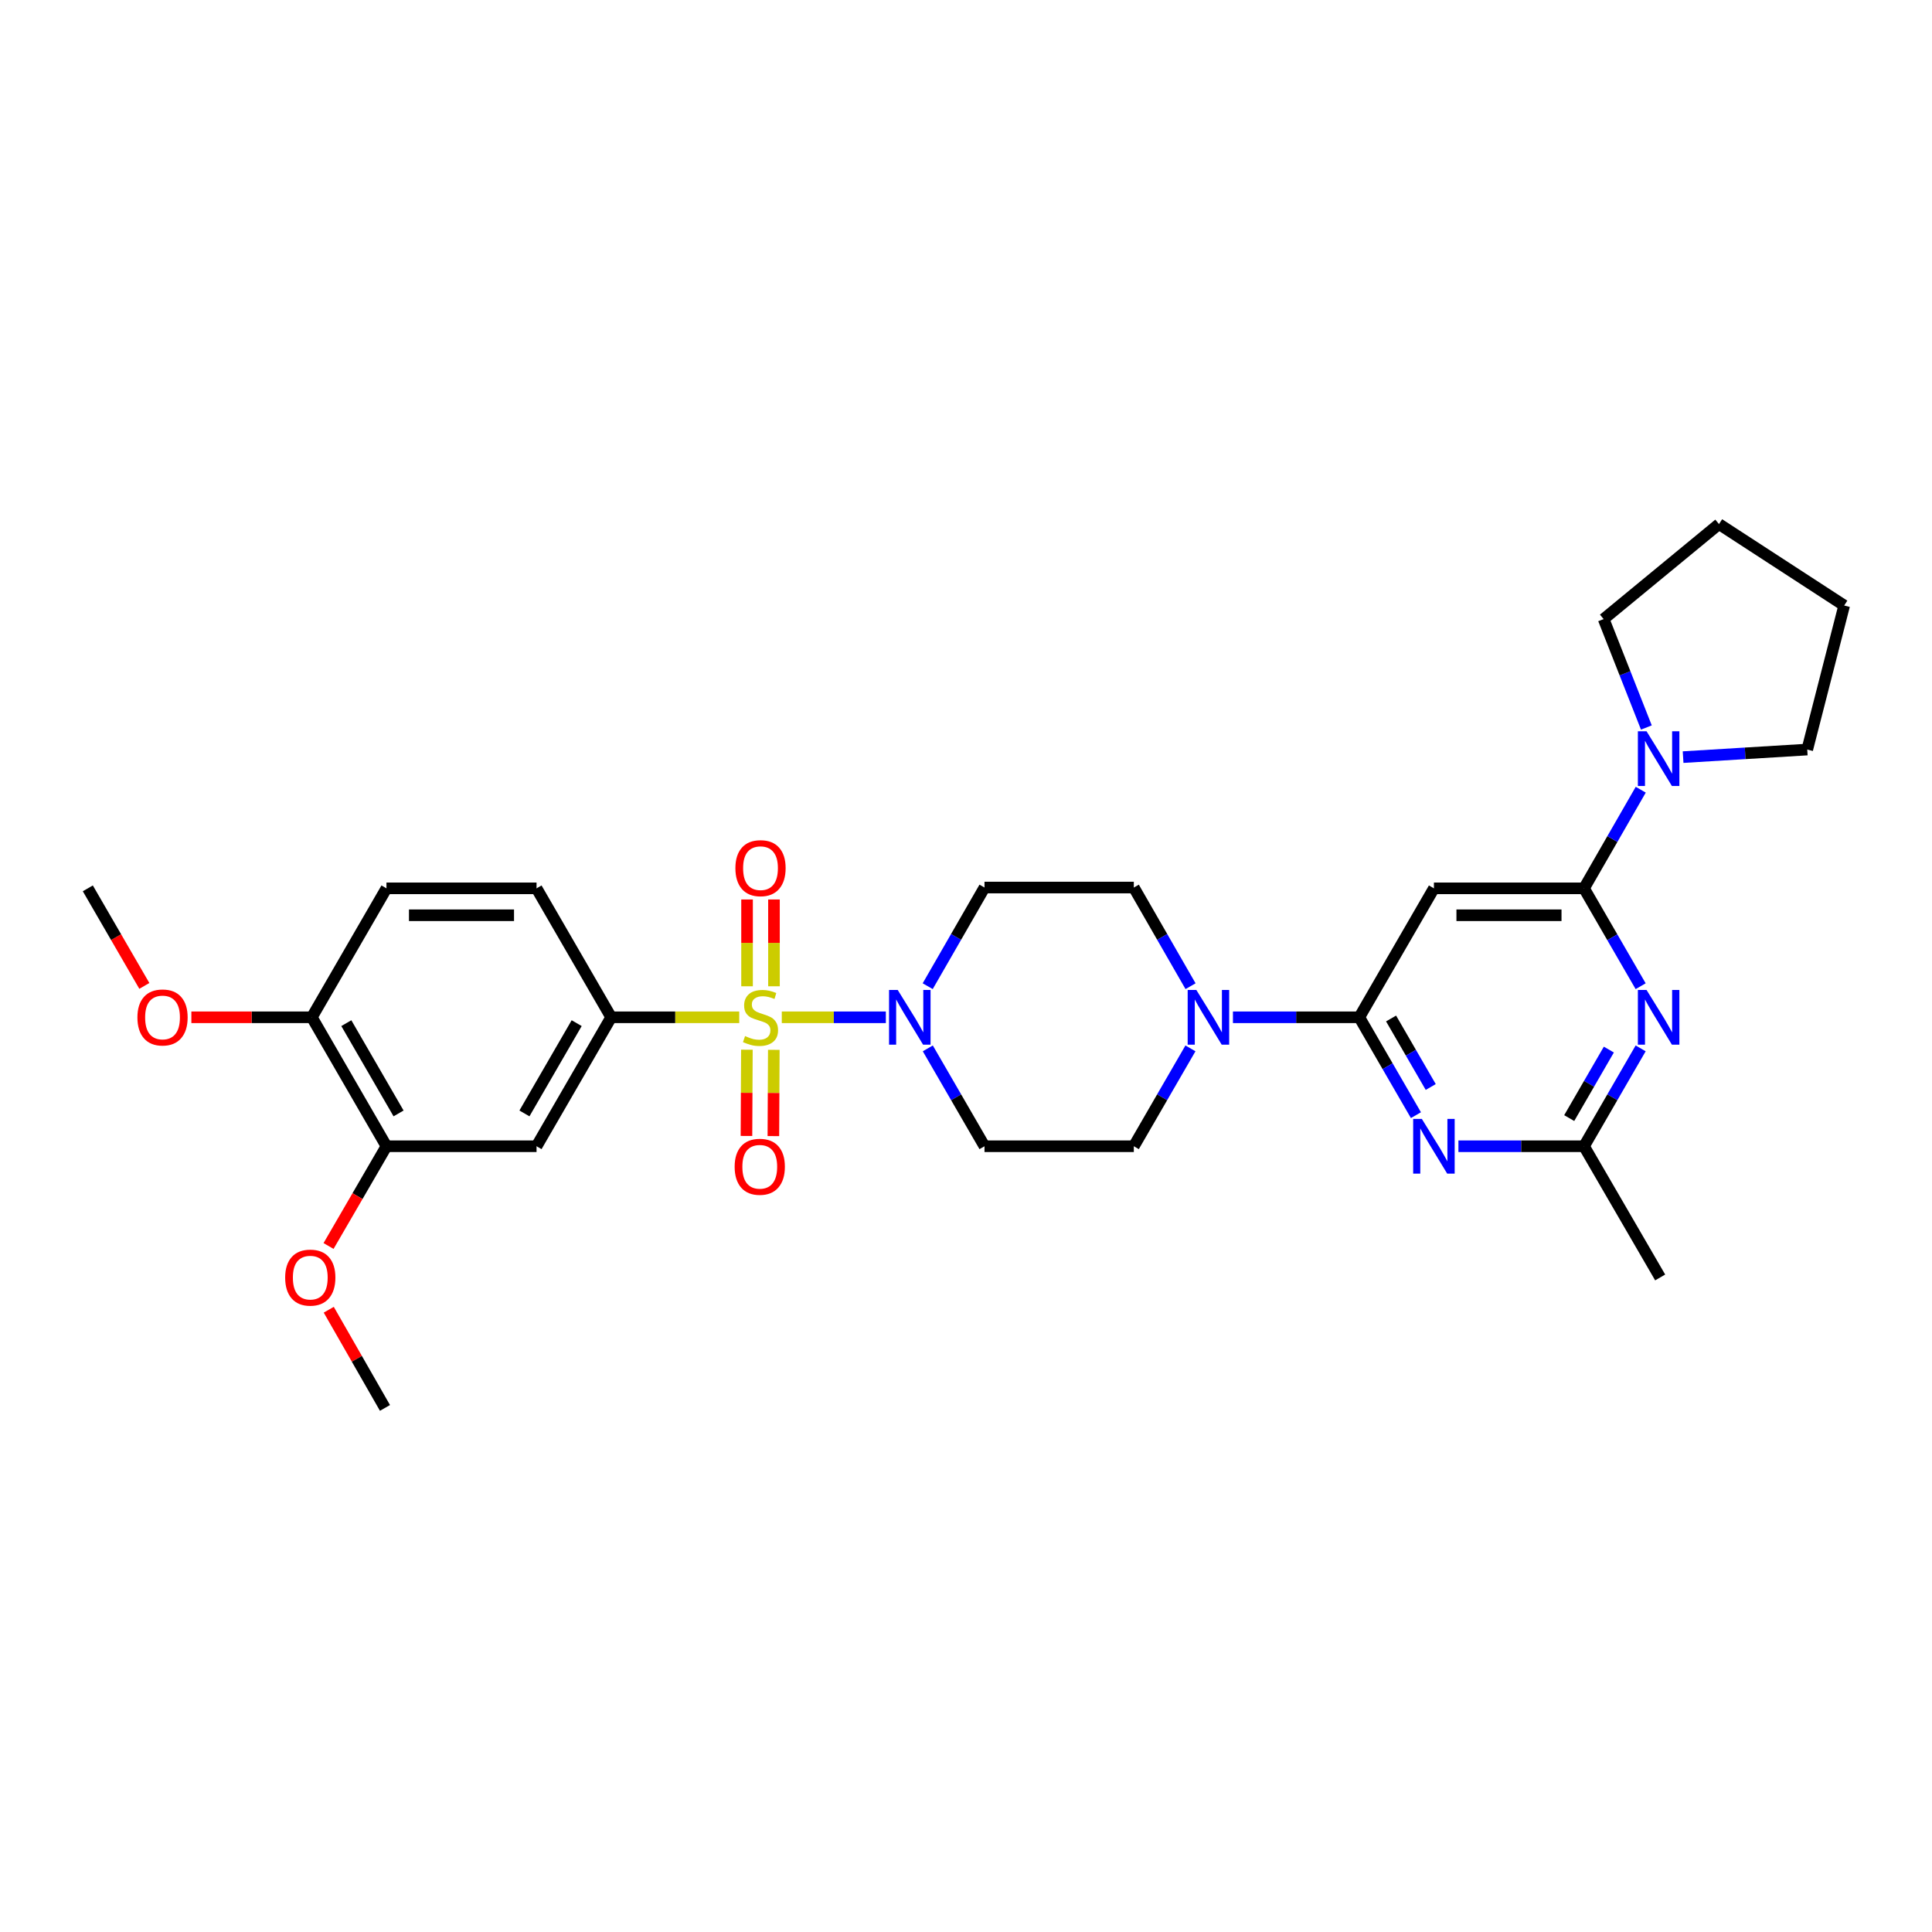 <?xml version='1.0' encoding='iso-8859-1'?>
<svg version='1.1' baseProfile='full'
              xmlns='http://www.w3.org/2000/svg'
                      xmlns:rdkit='http://www.rdkit.org/xml'
                      xmlns:xlink='http://www.w3.org/1999/xlink'
                  xml:space='preserve'
width='1000px' height='1000px' viewBox='0 0 1000 1000'>
<!-- END OF HEADER -->
<rect style='opacity:1.0;fill:#FFFFFF;stroke:none' width='1000' height='1000' x='0' y='0'> </rect>
<path class='bond-2' d='M 404.651,526.549 L 431.583,526.549' style='fill:none;fill-rule:evenodd;stroke:#CCCC00;stroke-width:6px;stroke-linecap:butt;stroke-linejoin:miter;stroke-opacity:1' />
<path class='bond-2' d='M 431.583,526.549 L 458.515,526.549' style='fill:none;fill-rule:evenodd;stroke:#0000FF;stroke-width:6px;stroke-linecap:butt;stroke-linejoin:miter;stroke-opacity:1' />
<path class='bond-6' d='M 382.627,526.549 L 349.482,526.549' style='fill:none;fill-rule:evenodd;stroke:#CCCC00;stroke-width:6px;stroke-linecap:butt;stroke-linejoin:miter;stroke-opacity:1' />
<path class='bond-6' d='M 349.482,526.549 L 316.337,526.549' style='fill:none;fill-rule:evenodd;stroke:#000000;stroke-width:6px;stroke-linecap:butt;stroke-linejoin:miter;stroke-opacity:1' />
<path class='bond-11' d='M 386.589,543.327 L 386.477,565.649' style='fill:none;fill-rule:evenodd;stroke:#CCCC00;stroke-width:6px;stroke-linecap:butt;stroke-linejoin:miter;stroke-opacity:1' />
<path class='bond-11' d='M 386.477,565.649 L 386.366,587.97' style='fill:none;fill-rule:evenodd;stroke:#FF0000;stroke-width:6px;stroke-linecap:butt;stroke-linejoin:miter;stroke-opacity:1' />
<path class='bond-11' d='M 400.522,543.397 L 400.41,565.718' style='fill:none;fill-rule:evenodd;stroke:#CCCC00;stroke-width:6px;stroke-linecap:butt;stroke-linejoin:miter;stroke-opacity:1' />
<path class='bond-11' d='M 400.41,565.718 L 400.298,588.04' style='fill:none;fill-rule:evenodd;stroke:#FF0000;stroke-width:6px;stroke-linecap:butt;stroke-linejoin:miter;stroke-opacity:1' />
<path class='bond-12' d='M 400.606,510.498 L 400.606,488.033' style='fill:none;fill-rule:evenodd;stroke:#CCCC00;stroke-width:6px;stroke-linecap:butt;stroke-linejoin:miter;stroke-opacity:1' />
<path class='bond-12' d='M 400.606,488.033 L 400.606,465.568' style='fill:none;fill-rule:evenodd;stroke:#FF0000;stroke-width:6px;stroke-linecap:butt;stroke-linejoin:miter;stroke-opacity:1' />
<path class='bond-12' d='M 386.673,510.498 L 386.673,488.033' style='fill:none;fill-rule:evenodd;stroke:#CCCC00;stroke-width:6px;stroke-linecap:butt;stroke-linejoin:miter;stroke-opacity:1' />
<path class='bond-12' d='M 386.673,488.033 L 386.673,465.568' style='fill:none;fill-rule:evenodd;stroke:#FF0000;stroke-width:6px;stroke-linecap:butt;stroke-linejoin:miter;stroke-opacity:1' />
<path class='bond-0' d='M 703.564,526.549 L 670.868,526.549' style='fill:none;fill-rule:evenodd;stroke:#000000;stroke-width:6px;stroke-linecap:butt;stroke-linejoin:miter;stroke-opacity:1' />
<path class='bond-0' d='M 670.868,526.549 L 638.171,526.549' style='fill:none;fill-rule:evenodd;stroke:#0000FF;stroke-width:6px;stroke-linecap:butt;stroke-linejoin:miter;stroke-opacity:1' />
<path class='bond-3' d='M 703.564,526.549 L 718.224,551.878' style='fill:none;fill-rule:evenodd;stroke:#000000;stroke-width:6px;stroke-linecap:butt;stroke-linejoin:miter;stroke-opacity:1' />
<path class='bond-3' d='M 718.224,551.878 L 732.884,577.207' style='fill:none;fill-rule:evenodd;stroke:#0000FF;stroke-width:6px;stroke-linecap:butt;stroke-linejoin:miter;stroke-opacity:1' />
<path class='bond-3' d='M 720.021,527.169 L 730.283,544.899' style='fill:none;fill-rule:evenodd;stroke:#000000;stroke-width:6px;stroke-linecap:butt;stroke-linejoin:miter;stroke-opacity:1' />
<path class='bond-3' d='M 730.283,544.899 L 740.545,562.629' style='fill:none;fill-rule:evenodd;stroke:#0000FF;stroke-width:6px;stroke-linecap:butt;stroke-linejoin:miter;stroke-opacity:1' />
<path class='bond-5' d='M 703.564,526.549 L 742.196,459.804' style='fill:none;fill-rule:evenodd;stroke:#000000;stroke-width:6px;stroke-linecap:butt;stroke-linejoin:miter;stroke-opacity:1' />
<path class='bond-1' d='M 819.886,459.804 L 742.196,459.804' style='fill:none;fill-rule:evenodd;stroke:#000000;stroke-width:6px;stroke-linecap:butt;stroke-linejoin:miter;stroke-opacity:1' />
<path class='bond-1' d='M 808.233,473.737 L 753.85,473.737' style='fill:none;fill-rule:evenodd;stroke:#000000;stroke-width:6px;stroke-linecap:butt;stroke-linejoin:miter;stroke-opacity:1' />
<path class='bond-4' d='M 819.886,459.804 L 834.541,485.133' style='fill:none;fill-rule:evenodd;stroke:#000000;stroke-width:6px;stroke-linecap:butt;stroke-linejoin:miter;stroke-opacity:1' />
<path class='bond-4' d='M 834.541,485.133 L 849.195,510.462' style='fill:none;fill-rule:evenodd;stroke:#0000FF;stroke-width:6px;stroke-linecap:butt;stroke-linejoin:miter;stroke-opacity:1' />
<path class='bond-9' d='M 819.886,459.804 L 834.566,434.279' style='fill:none;fill-rule:evenodd;stroke:#000000;stroke-width:6px;stroke-linecap:butt;stroke-linejoin:miter;stroke-opacity:1' />
<path class='bond-9' d='M 834.566,434.279 L 849.246,408.753' style='fill:none;fill-rule:evenodd;stroke:#0000FF;stroke-width:6px;stroke-linecap:butt;stroke-linejoin:miter;stroke-opacity:1' />
<path class='bond-13' d='M 480.231,542.638 L 494.903,567.966' style='fill:none;fill-rule:evenodd;stroke:#0000FF;stroke-width:6px;stroke-linecap:butt;stroke-linejoin:miter;stroke-opacity:1' />
<path class='bond-13' d='M 494.903,567.966 L 509.575,593.295' style='fill:none;fill-rule:evenodd;stroke:#000000;stroke-width:6px;stroke-linecap:butt;stroke-linejoin:miter;stroke-opacity:1' />
<path class='bond-14' d='M 480.178,510.452 L 494.877,484.919' style='fill:none;fill-rule:evenodd;stroke:#0000FF;stroke-width:6px;stroke-linecap:butt;stroke-linejoin:miter;stroke-opacity:1' />
<path class='bond-14' d='M 494.877,484.919 L 509.575,459.386' style='fill:none;fill-rule:evenodd;stroke:#000000;stroke-width:6px;stroke-linecap:butt;stroke-linejoin:miter;stroke-opacity:1' />
<path class='bond-8' d='M 754.878,593.295 L 787.382,593.295' style='fill:none;fill-rule:evenodd;stroke:#0000FF;stroke-width:6px;stroke-linecap:butt;stroke-linejoin:miter;stroke-opacity:1' />
<path class='bond-8' d='M 787.382,593.295 L 819.886,593.295' style='fill:none;fill-rule:evenodd;stroke:#000000;stroke-width:6px;stroke-linecap:butt;stroke-linejoin:miter;stroke-opacity:1' />
<path class='bond-32' d='M 849.195,542.637 L 834.541,567.966' style='fill:none;fill-rule:evenodd;stroke:#0000FF;stroke-width:6px;stroke-linecap:butt;stroke-linejoin:miter;stroke-opacity:1' />
<path class='bond-32' d='M 834.541,567.966 L 819.886,593.295' style='fill:none;fill-rule:evenodd;stroke:#000000;stroke-width:6px;stroke-linecap:butt;stroke-linejoin:miter;stroke-opacity:1' />
<path class='bond-32' d='M 832.739,543.259 L 822.481,560.989' style='fill:none;fill-rule:evenodd;stroke:#0000FF;stroke-width:6px;stroke-linecap:butt;stroke-linejoin:miter;stroke-opacity:1' />
<path class='bond-32' d='M 822.481,560.989 L 812.223,578.719' style='fill:none;fill-rule:evenodd;stroke:#000000;stroke-width:6px;stroke-linecap:butt;stroke-linejoin:miter;stroke-opacity:1' />
<path class='bond-10' d='M 316.337,526.549 L 277.712,593.295' style='fill:none;fill-rule:evenodd;stroke:#000000;stroke-width:6px;stroke-linecap:butt;stroke-linejoin:miter;stroke-opacity:1' />
<path class='bond-10' d='M 298.484,529.583 L 271.447,576.304' style='fill:none;fill-rule:evenodd;stroke:#000000;stroke-width:6px;stroke-linecap:butt;stroke-linejoin:miter;stroke-opacity:1' />
<path class='bond-19' d='M 316.337,526.549 L 277.712,459.804' style='fill:none;fill-rule:evenodd;stroke:#000000;stroke-width:6px;stroke-linecap:butt;stroke-linejoin:miter;stroke-opacity:1' />
<path class='bond-7' d='M 616.224,510.453 L 601.543,484.919' style='fill:none;fill-rule:evenodd;stroke:#0000FF;stroke-width:6px;stroke-linecap:butt;stroke-linejoin:miter;stroke-opacity:1' />
<path class='bond-7' d='M 601.543,484.919 L 586.862,459.386' style='fill:none;fill-rule:evenodd;stroke:#000000;stroke-width:6px;stroke-linecap:butt;stroke-linejoin:miter;stroke-opacity:1' />
<path class='bond-30' d='M 616.171,542.637 L 601.517,567.966' style='fill:none;fill-rule:evenodd;stroke:#0000FF;stroke-width:6px;stroke-linecap:butt;stroke-linejoin:miter;stroke-opacity:1' />
<path class='bond-30' d='M 601.517,567.966 L 586.862,593.295' style='fill:none;fill-rule:evenodd;stroke:#000000;stroke-width:6px;stroke-linecap:butt;stroke-linejoin:miter;stroke-opacity:1' />
<path class='bond-25' d='M 819.886,593.295 L 859.3,661.209' style='fill:none;fill-rule:evenodd;stroke:#000000;stroke-width:6px;stroke-linecap:butt;stroke-linejoin:miter;stroke-opacity:1' />
<path class='bond-23' d='M 852.158,376.556 L 841.1,348.497' style='fill:none;fill-rule:evenodd;stroke:#0000FF;stroke-width:6px;stroke-linecap:butt;stroke-linejoin:miter;stroke-opacity:1' />
<path class='bond-23' d='M 841.1,348.497 L 830.042,320.439' style='fill:none;fill-rule:evenodd;stroke:#000000;stroke-width:6px;stroke-linecap:butt;stroke-linejoin:miter;stroke-opacity:1' />
<path class='bond-24' d='M 871.17,391.884 L 903.298,389.925' style='fill:none;fill-rule:evenodd;stroke:#0000FF;stroke-width:6px;stroke-linecap:butt;stroke-linejoin:miter;stroke-opacity:1' />
<path class='bond-24' d='M 903.298,389.925 L 935.427,387.966' style='fill:none;fill-rule:evenodd;stroke:#000000;stroke-width:6px;stroke-linecap:butt;stroke-linejoin:miter;stroke-opacity:1' />
<path class='bond-15' d='M 277.712,593.295 L 200.03,593.295' style='fill:none;fill-rule:evenodd;stroke:#000000;stroke-width:6px;stroke-linecap:butt;stroke-linejoin:miter;stroke-opacity:1' />
<path class='bond-17' d='M 509.575,593.295 L 586.862,593.295' style='fill:none;fill-rule:evenodd;stroke:#000000;stroke-width:6px;stroke-linecap:butt;stroke-linejoin:miter;stroke-opacity:1' />
<path class='bond-16' d='M 509.575,459.386 L 586.862,459.386' style='fill:none;fill-rule:evenodd;stroke:#000000;stroke-width:6px;stroke-linecap:butt;stroke-linejoin:miter;stroke-opacity:1' />
<path class='bond-21' d='M 200.03,593.295 L 185.042,619.11' style='fill:none;fill-rule:evenodd;stroke:#000000;stroke-width:6px;stroke-linecap:butt;stroke-linejoin:miter;stroke-opacity:1' />
<path class='bond-21' d='M 185.042,619.11 L 170.054,644.925' style='fill:none;fill-rule:evenodd;stroke:#FF0000;stroke-width:6px;stroke-linecap:butt;stroke-linejoin:miter;stroke-opacity:1' />
<path class='bond-31' d='M 200.03,593.295 L 161.405,526.549' style='fill:none;fill-rule:evenodd;stroke:#000000;stroke-width:6px;stroke-linecap:butt;stroke-linejoin:miter;stroke-opacity:1' />
<path class='bond-31' d='M 206.295,576.304 L 179.258,529.583' style='fill:none;fill-rule:evenodd;stroke:#000000;stroke-width:6px;stroke-linecap:butt;stroke-linejoin:miter;stroke-opacity:1' />
<path class='bond-18' d='M 161.405,526.549 L 200.03,459.804' style='fill:none;fill-rule:evenodd;stroke:#000000;stroke-width:6px;stroke-linecap:butt;stroke-linejoin:miter;stroke-opacity:1' />
<path class='bond-22' d='M 161.405,526.549 L 130.231,526.549' style='fill:none;fill-rule:evenodd;stroke:#000000;stroke-width:6px;stroke-linecap:butt;stroke-linejoin:miter;stroke-opacity:1' />
<path class='bond-22' d='M 130.231,526.549 L 99.057,526.549' style='fill:none;fill-rule:evenodd;stroke:#FF0000;stroke-width:6px;stroke-linecap:butt;stroke-linejoin:miter;stroke-opacity:1' />
<path class='bond-20' d='M 277.712,459.804 L 200.03,459.804' style='fill:none;fill-rule:evenodd;stroke:#000000;stroke-width:6px;stroke-linecap:butt;stroke-linejoin:miter;stroke-opacity:1' />
<path class='bond-20' d='M 266.06,473.737 L 211.682,473.737' style='fill:none;fill-rule:evenodd;stroke:#000000;stroke-width:6px;stroke-linecap:butt;stroke-linejoin:miter;stroke-opacity:1' />
<path class='bond-26' d='M 170.165,677.914 L 184.714,703.325' style='fill:none;fill-rule:evenodd;stroke:#FF0000;stroke-width:6px;stroke-linecap:butt;stroke-linejoin:miter;stroke-opacity:1' />
<path class='bond-26' d='M 184.714,703.325 L 199.263,728.736' style='fill:none;fill-rule:evenodd;stroke:#000000;stroke-width:6px;stroke-linecap:butt;stroke-linejoin:miter;stroke-opacity:1' />
<path class='bond-27' d='M 74.711,510.301 L 60.083,485.053' style='fill:none;fill-rule:evenodd;stroke:#FF0000;stroke-width:6px;stroke-linecap:butt;stroke-linejoin:miter;stroke-opacity:1' />
<path class='bond-27' d='M 60.083,485.053 L 45.455,459.804' style='fill:none;fill-rule:evenodd;stroke:#000000;stroke-width:6px;stroke-linecap:butt;stroke-linejoin:miter;stroke-opacity:1' />
<path class='bond-29' d='M 830.042,320.439 L 889.743,271.264' style='fill:none;fill-rule:evenodd;stroke:#000000;stroke-width:6px;stroke-linecap:butt;stroke-linejoin:miter;stroke-opacity:1' />
<path class='bond-28' d='M 935.427,387.966 L 954.545,313.411' style='fill:none;fill-rule:evenodd;stroke:#000000;stroke-width:6px;stroke-linecap:butt;stroke-linejoin:miter;stroke-opacity:1' />
<path class='bond-33' d='M 954.545,313.411 L 889.743,271.264' style='fill:none;fill-rule:evenodd;stroke:#000000;stroke-width:6px;stroke-linecap:butt;stroke-linejoin:miter;stroke-opacity:1' />
<path  class='atom-0' d='M 385.64 536.269
Q 385.96 536.389, 387.28 536.949
Q 388.6 537.509, 390.04 537.869
Q 391.52 538.189, 392.96 538.189
Q 395.64 538.189, 397.2 536.909
Q 398.76 535.589, 398.76 533.309
Q 398.76 531.749, 397.96 530.789
Q 397.2 529.829, 396 529.309
Q 394.8 528.789, 392.8 528.189
Q 390.28 527.429, 388.76 526.709
Q 387.28 525.989, 386.2 524.469
Q 385.16 522.949, 385.16 520.389
Q 385.16 516.829, 387.56 514.629
Q 390 512.429, 394.8 512.429
Q 398.08 512.429, 401.8 513.989
L 400.88 517.069
Q 397.48 515.669, 394.92 515.669
Q 392.16 515.669, 390.64 516.829
Q 389.12 517.949, 389.16 519.909
Q 389.16 521.429, 389.92 522.349
Q 390.72 523.269, 391.84 523.789
Q 393 524.309, 394.92 524.909
Q 397.48 525.709, 399 526.509
Q 400.52 527.309, 401.6 528.949
Q 402.72 530.549, 402.72 533.309
Q 402.72 537.229, 400.08 539.349
Q 397.48 541.429, 393.12 541.429
Q 390.6 541.429, 388.68 540.869
Q 386.8 540.349, 384.56 539.429
L 385.64 536.269
' fill='#CCCC00'/>
<path  class='atom-3' d='M 464.652 512.389
L 473.932 527.389
Q 474.852 528.869, 476.332 531.549
Q 477.812 534.229, 477.892 534.389
L 477.892 512.389
L 481.652 512.389
L 481.652 540.709
L 477.772 540.709
L 467.812 524.309
Q 466.652 522.389, 465.412 520.189
Q 464.212 517.989, 463.852 517.309
L 463.852 540.709
L 460.172 540.709
L 460.172 512.389
L 464.652 512.389
' fill='#0000FF'/>
<path  class='atom-4' d='M 735.936 579.135
L 745.216 594.135
Q 746.136 595.615, 747.616 598.295
Q 749.096 600.975, 749.176 601.135
L 749.176 579.135
L 752.936 579.135
L 752.936 607.455
L 749.056 607.455
L 739.096 591.055
Q 737.936 589.135, 736.696 586.935
Q 735.496 584.735, 735.136 584.055
L 735.136 607.455
L 731.456 607.455
L 731.456 579.135
L 735.936 579.135
' fill='#0000FF'/>
<path  class='atom-5' d='M 852.243 512.389
L 861.523 527.389
Q 862.443 528.869, 863.923 531.549
Q 865.403 534.229, 865.483 534.389
L 865.483 512.389
L 869.243 512.389
L 869.243 540.709
L 865.363 540.709
L 855.403 524.309
Q 854.243 522.389, 853.003 520.189
Q 851.803 517.989, 851.443 517.309
L 851.443 540.709
L 847.763 540.709
L 847.763 512.389
L 852.243 512.389
' fill='#0000FF'/>
<path  class='atom-8' d='M 619.219 512.389
L 628.499 527.389
Q 629.419 528.869, 630.899 531.549
Q 632.379 534.229, 632.459 534.389
L 632.459 512.389
L 636.219 512.389
L 636.219 540.709
L 632.339 540.709
L 622.379 524.309
Q 621.219 522.389, 619.979 520.189
Q 618.779 517.989, 618.419 517.309
L 618.419 540.709
L 614.739 540.709
L 614.739 512.389
L 619.219 512.389
' fill='#0000FF'/>
<path  class='atom-10' d='M 852.243 378.497
L 861.523 393.497
Q 862.443 394.977, 863.923 397.657
Q 865.403 400.337, 865.483 400.497
L 865.483 378.497
L 869.243 378.497
L 869.243 406.817
L 865.363 406.817
L 855.403 390.417
Q 854.243 388.497, 853.003 386.297
Q 851.803 384.097, 851.443 383.417
L 851.443 406.817
L 847.763 406.817
L 847.763 378.497
L 852.243 378.497
' fill='#0000FF'/>
<path  class='atom-12' d='M 380.253 603.917
Q 380.253 597.117, 383.613 593.317
Q 386.973 589.517, 393.253 589.517
Q 399.533 589.517, 402.893 593.317
Q 406.253 597.117, 406.253 603.917
Q 406.253 610.797, 402.853 614.717
Q 399.453 618.597, 393.253 618.597
Q 387.013 618.597, 383.613 614.717
Q 380.253 610.837, 380.253 603.917
M 393.253 615.397
Q 397.573 615.397, 399.893 612.517
Q 402.253 609.597, 402.253 603.917
Q 402.253 598.357, 399.893 595.557
Q 397.573 592.717, 393.253 592.717
Q 388.933 592.717, 386.573 595.517
Q 384.253 598.317, 384.253 603.917
Q 384.253 609.637, 386.573 612.517
Q 388.933 615.397, 393.253 615.397
' fill='#FF0000'/>
<path  class='atom-13' d='M 380.64 449.357
Q 380.64 442.557, 384 438.757
Q 387.36 434.957, 393.64 434.957
Q 399.92 434.957, 403.28 438.757
Q 406.64 442.557, 406.64 449.357
Q 406.64 456.237, 403.24 460.157
Q 399.84 464.037, 393.64 464.037
Q 387.4 464.037, 384 460.157
Q 380.64 456.277, 380.64 449.357
M 393.64 460.837
Q 397.96 460.837, 400.28 457.957
Q 402.64 455.037, 402.64 449.357
Q 402.64 443.797, 400.28 440.997
Q 397.96 438.157, 393.64 438.157
Q 389.32 438.157, 386.96 440.957
Q 384.64 443.757, 384.64 449.357
Q 384.64 455.077, 386.96 457.957
Q 389.32 460.837, 393.64 460.837
' fill='#FF0000'/>
<path  class='atom-22' d='M 147.6 661.289
Q 147.6 654.489, 150.96 650.689
Q 154.32 646.889, 160.6 646.889
Q 166.88 646.889, 170.24 650.689
Q 173.6 654.489, 173.6 661.289
Q 173.6 668.169, 170.2 672.089
Q 166.8 675.969, 160.6 675.969
Q 154.36 675.969, 150.96 672.089
Q 147.6 668.209, 147.6 661.289
M 160.6 672.769
Q 164.92 672.769, 167.24 669.889
Q 169.6 666.969, 169.6 661.289
Q 169.6 655.729, 167.24 652.929
Q 164.92 650.089, 160.6 650.089
Q 156.28 650.089, 153.92 652.889
Q 151.6 655.689, 151.6 661.289
Q 151.6 667.009, 153.92 669.889
Q 156.28 672.769, 160.6 672.769
' fill='#FF0000'/>
<path  class='atom-23' d='M 71.125 526.629
Q 71.125 519.829, 74.485 516.029
Q 77.845 512.229, 84.125 512.229
Q 90.405 512.229, 93.765 516.029
Q 97.125 519.829, 97.125 526.629
Q 97.125 533.509, 93.725 537.429
Q 90.325 541.309, 84.125 541.309
Q 77.885 541.309, 74.485 537.429
Q 71.125 533.549, 71.125 526.629
M 84.125 538.109
Q 88.445 538.109, 90.765 535.229
Q 93.125 532.309, 93.125 526.629
Q 93.125 521.069, 90.765 518.269
Q 88.445 515.429, 84.125 515.429
Q 79.805 515.429, 77.445 518.229
Q 75.125 521.029, 75.125 526.629
Q 75.125 532.349, 77.445 535.229
Q 79.805 538.109, 84.125 538.109
' fill='#FF0000'/>
</svg>
